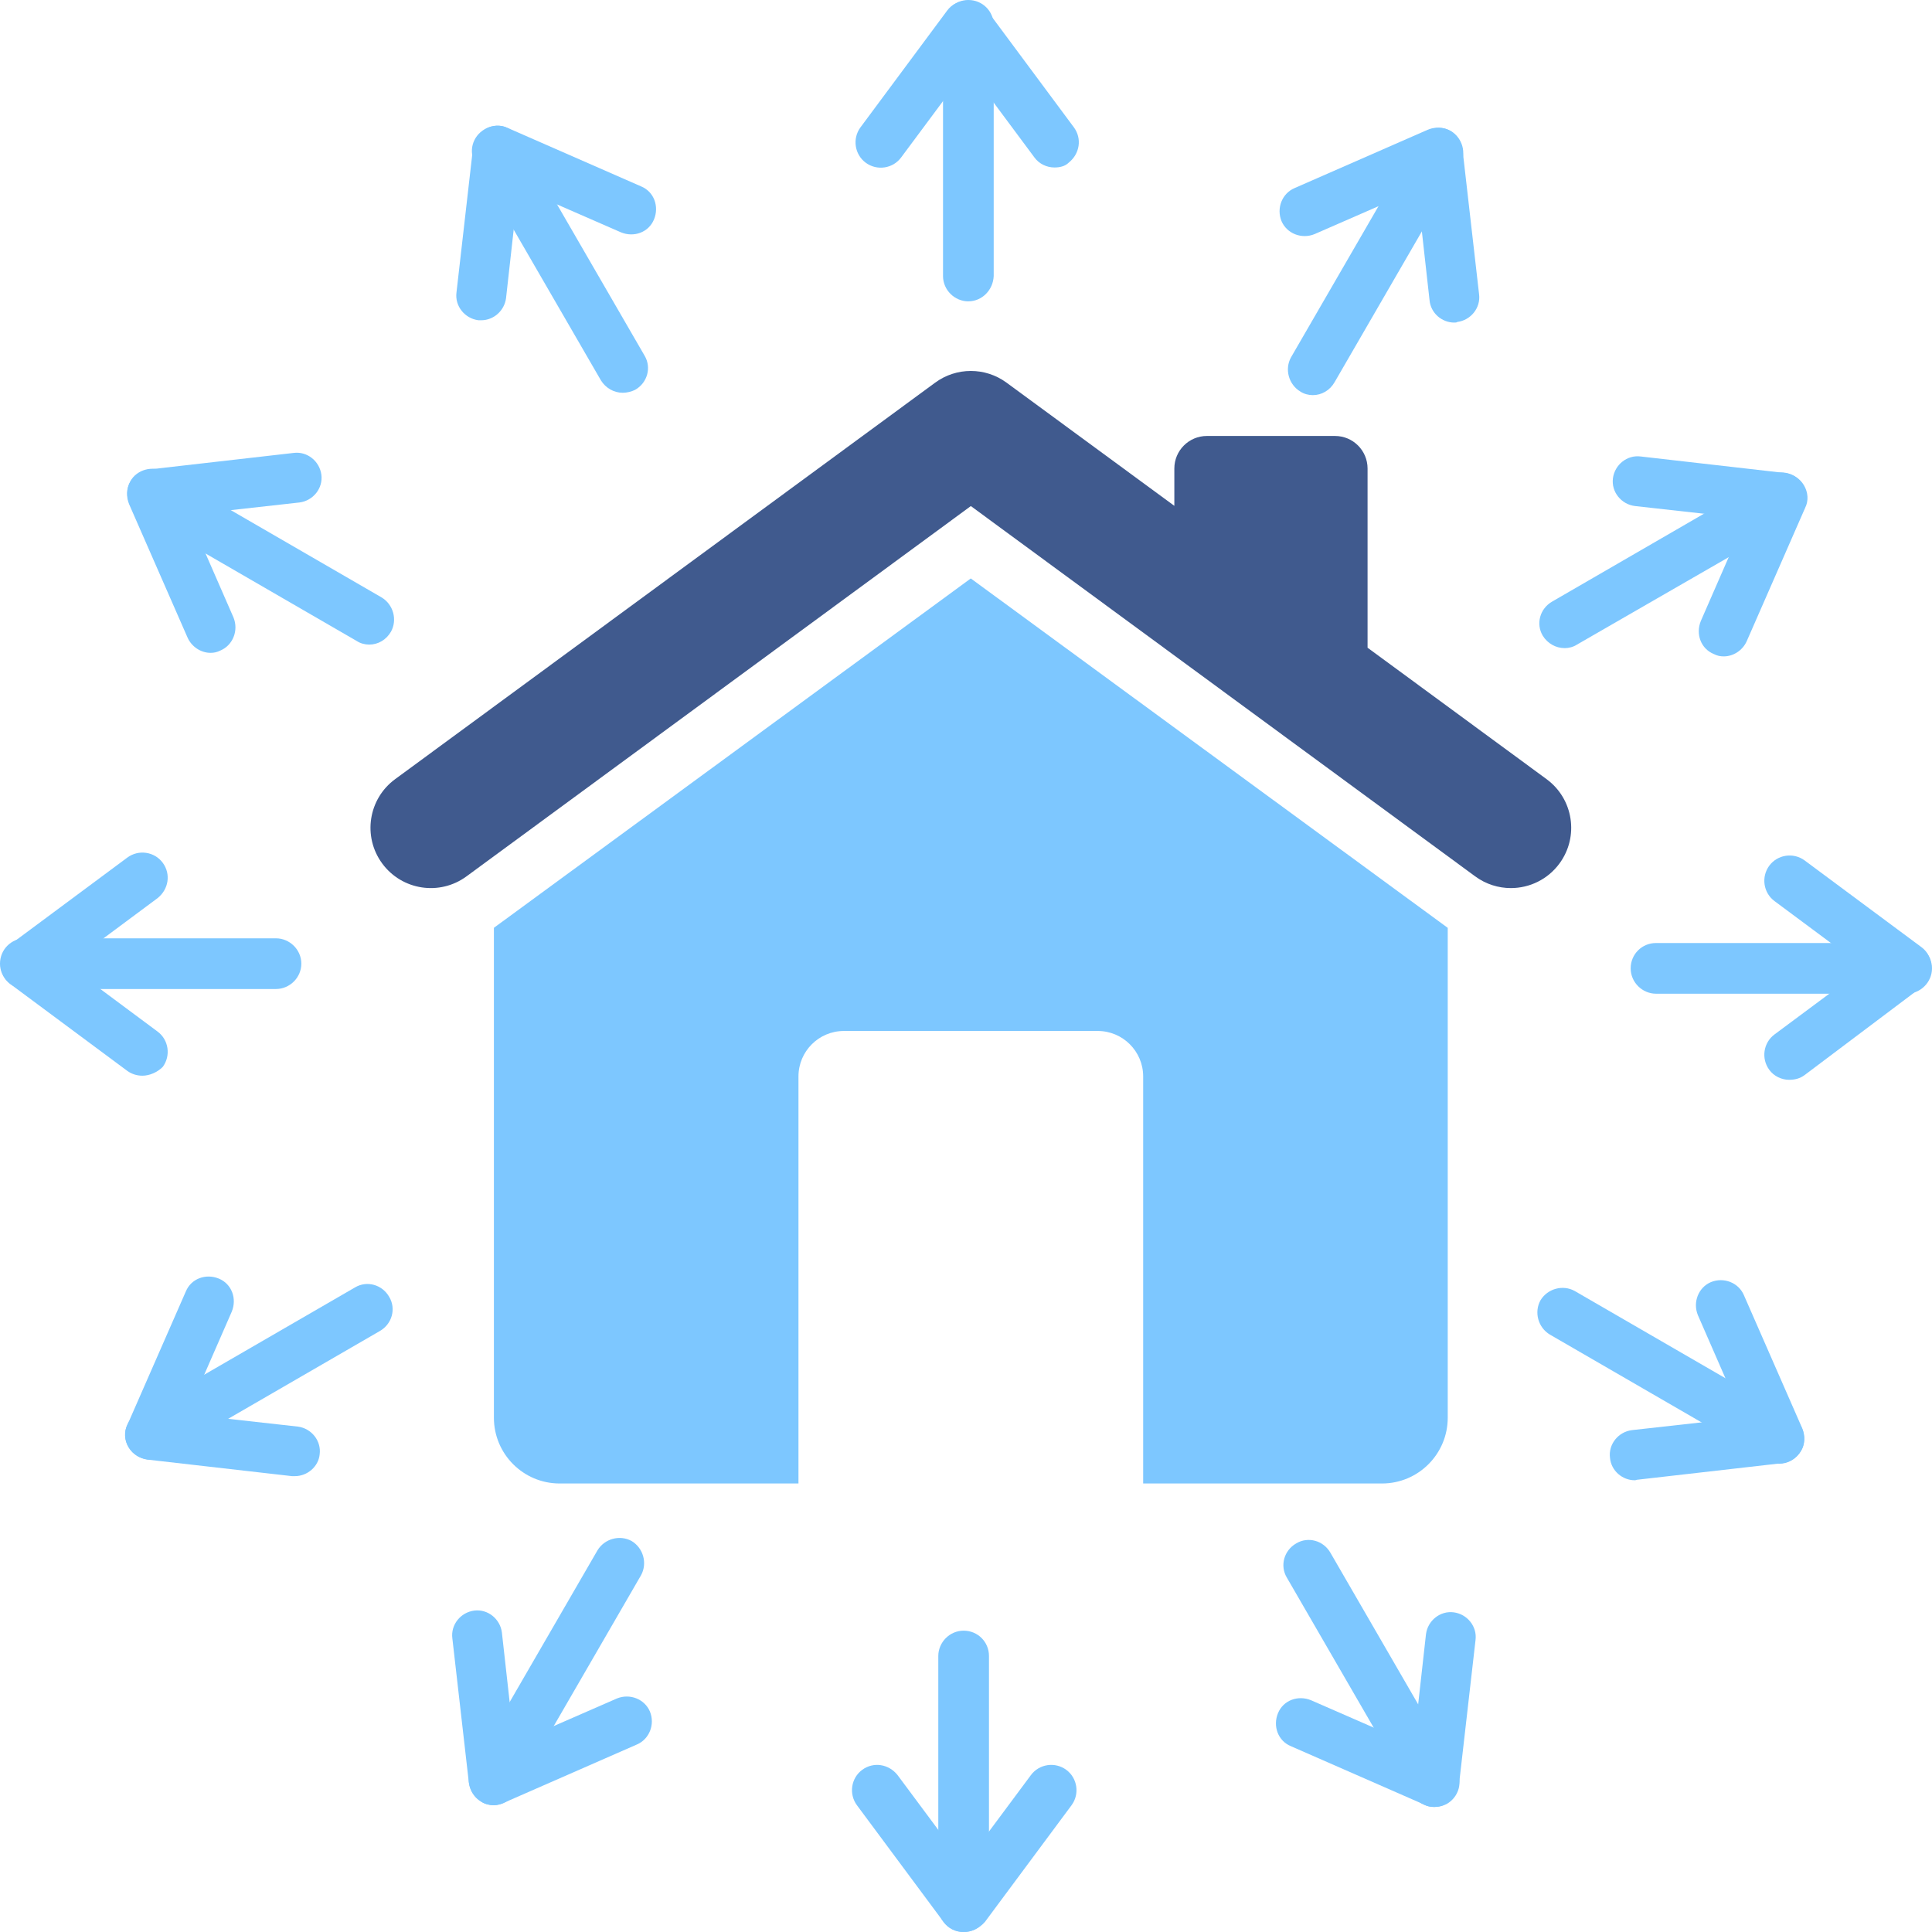 <?xml version="1.0" encoding="UTF-8"?>
<svg id="Layer_1" data-name="Layer 1" xmlns="http://www.w3.org/2000/svg" viewBox="0 0 670 670">
  <defs>
    <style>
      .cls-1 {
        fill: #7dc7ff;
      }

      .cls-2 {
        fill: #405a8e;
      }
    </style>
  </defs>
  <g>
    <g>
      <path class="cls-1" d="m335.82,104.51c-4.7,0-8.79-3.89-8.79-8.79V8.79c0-4.7,3.89-8.79,8.79-8.79s8.79,3.89,8.79,8.79v86.92c-.2,4.91-4.09,8.79-8.79,8.79Z"/>
      <path class="cls-1" d="m365.68,58.08c-2.66,0-5.32-1.23-6.95-3.48l-23.11-31.09-23.11,31.09c-2.86,3.89-8.39,4.7-12.27,1.84-3.89-2.86-4.7-8.39-1.84-12.27l30.06-40.49c1.64-2.25,4.29-3.48,6.95-3.48,2.86,0,5.32,1.23,6.95,3.48l30.06,40.49c2.86,3.89,2.05,9.2-1.84,12.27-1.23,1.23-3.07,1.64-4.91,1.64Z"/>
    </g>
    <g>
      <path class="cls-1" d="m455.26,137.03c-1.43,0-3.07-.41-4.29-1.23-4.09-2.45-5.52-7.77-3.27-11.86l43.56-75.26c2.45-4.09,7.77-5.52,11.86-3.27,4.09,2.45,5.52,7.77,3.27,11.86l-43.56,75.26c-1.64,2.86-4.5,4.5-7.57,4.5Z"/>
      <path class="cls-1" d="m504.34,111.87c-4.29,0-8.18-3.27-8.59-7.77l-4.29-38.45-35.59,15.54c-4.5,1.84-9.61-.2-11.45-4.5-1.84-4.5.2-9.61,4.5-11.45l46.22-20.25c2.45-1.02,5.52-1.02,7.77.41,2.45,1.43,3.89,3.89,4.29,6.54l5.73,50.11c.61,4.7-2.86,9-7.57,9.61-.2.2-.61.2-1.02.2Z"/>
    </g>
    <g>
      <path class="cls-1" d="m542.59,224.76c-3.07,0-5.93-1.64-7.57-4.29-2.45-4.09-1.02-9.41,3.27-11.86l75.26-43.56c4.09-2.45,9.41-1.02,11.86,3.27,2.45,4.09,1.02,9.41-3.27,11.86l-75.26,43.36c-1.23.82-2.86,1.23-4.29,1.23Z"/>
      <path class="cls-1" d="m597.81,227.63c-1.23,0-2.25-.2-3.48-.82-4.5-1.84-6.34-6.95-4.5-11.45l15.54-35.59-38.45-4.29c-4.7-.61-8.18-4.91-7.57-9.61s4.91-8.18,9.61-7.57l50.11,5.73c2.66.41,5.11,1.84,6.54,4.29s1.64,5.32.41,7.77l-20.25,46.22c-1.43,3.27-4.7,5.32-7.98,5.32Z"/>
    </g>
    <g>
      <path class="cls-1" d="m661.21,344.61h-86.92c-4.7,0-8.79-3.89-8.79-8.79s3.89-8.79,8.79-8.79h86.92c4.7,0,8.79,3.89,8.79,8.79s-4.09,8.79-8.79,8.79Z"/>
      <path class="cls-1" d="m620.51,374.47c-2.66,0-5.32-1.23-6.95-3.48-2.86-3.89-2.05-9.41,1.84-12.27l31.09-23.11-31.09-23.11c-3.89-2.86-4.7-8.39-1.84-12.27,2.86-3.89,8.39-4.7,12.27-1.84l40.49,30.06c2.25,1.64,3.48,4.29,3.48,6.95,0,2.86-1.23,5.32-3.48,6.95l-40.49,30.47c-1.64,1.23-3.48,1.64-5.32,1.64Z"/>
    </g>
    <g>
      <path class="cls-1" d="m617.03,507.61c-1.43,0-3.07-.41-4.29-1.23l-75.26-43.56c-4.09-2.45-5.52-7.77-3.27-11.86,2.45-4.09,7.77-5.52,11.86-3.27l75.26,43.56c4.09,2.45,5.52,7.77,3.27,11.86-1.64,2.86-4.5,4.5-7.57,4.5Z"/>
      <path class="cls-1" d="m566.92,513.34c-4.29,0-8.18-3.27-8.59-7.77-.61-4.7,2.86-9,7.57-9.61l38.45-4.29-15.54-35.59c-1.84-4.5.2-9.61,4.5-11.45,4.5-1.84,9.61.2,11.45,4.5l20.25,46.22c1.02,2.45,1.02,5.52-.41,7.77-1.43,2.45-3.89,3.89-6.54,4.29l-50.11,5.73c-.41,0-.61.2-1.02.2Z"/>
    </g>
    <g>
      <path class="cls-1" d="m497.39,626.64c-3.07,0-5.93-1.64-7.57-4.29l-43.56-75.26c-2.45-4.09-1.02-9.41,3.27-11.86,4.09-2.45,9.41-1.02,11.86,3.27l43.56,75.26c2.45,4.09,1.02,9.41-3.27,11.86-1.23.61-2.66,1.02-4.29,1.02Z"/>
      <path class="cls-1" d="m497.39,626.64c-1.23,0-2.45-.2-3.48-.82l-46.22-20.25c-4.5-1.84-6.34-6.95-4.5-11.45,1.84-4.5,6.95-6.34,11.45-4.5l35.59,15.54,4.29-38.45c.61-4.7,4.91-8.18,9.61-7.57,4.7.61,8.18,4.91,7.57,9.61l-5.73,50.11c-.41,2.66-1.84,5.11-4.29,6.54-1.23.82-2.66,1.23-4.29,1.23Z"/>
    </g>
    <g>
      <path class="cls-1" d="m334.18,670c-4.7,0-8.79-3.89-8.79-8.79v-86.92c0-4.7,3.89-8.79,8.79-8.79s8.79,3.89,8.79,8.79v86.92c0,4.91-3.89,8.79-8.79,8.79Z"/>
      <path class="cls-1" d="m334.18,670c-2.86,0-5.32-1.23-6.95-3.48l-30.06-40.49c-2.86-3.89-2.05-9.41,1.84-12.27s9.2-2.05,12.27,1.84l23.11,31.09,23.11-31.09c2.86-3.89,8.39-4.7,12.27-1.84s4.7,8.39,1.84,12.27l-30.06,40.49c-2.05,2.25-4.5,3.48-7.36,3.48Z"/>
    </g>
    <g>
      <path class="cls-1" d="m171.18,626.03c-1.43,0-3.07-.41-4.29-1.23-4.09-2.45-5.52-7.77-3.27-11.86l43.56-75.26c2.45-4.09,7.77-5.52,11.86-3.27,4.09,2.45,5.52,7.77,3.27,11.86l-43.56,75.26c-1.64,2.86-4.5,4.5-7.57,4.5Z"/>
      <path class="cls-1" d="m171.18,626.03c-1.43,0-3.07-.41-4.29-1.23-2.45-1.43-3.89-3.89-4.29-6.54l-5.73-50.11c-.61-4.7,2.86-9,7.57-9.61,4.7-.61,9,2.86,9.61,7.57l4.29,38.45,35.59-15.54c4.5-1.84,9.61.2,11.45,4.5,1.84,4.5-.2,9.61-4.5,11.45l-46.22,20.25c-1.02.41-2.25.82-3.48.82Z"/>
    </g>
    <g>
      <path class="cls-1" d="m52.15,506.18c-3.07,0-5.93-1.64-7.57-4.29-2.45-4.09-1.02-9.41,3.27-11.86l75.26-43.56c4.09-2.45,9.41-1.02,11.86,3.27,2.45,4.09,1.02,9.41-3.27,11.86l-75.26,43.56c-1.43.82-2.86,1.02-4.29,1.02Z"/>
      <path class="cls-1" d="m102.26,511.91h-1.02l-50.11-5.73c-2.66-.41-5.11-1.84-6.54-4.29s-1.64-5.32-.41-7.77l20.25-46.22c1.84-4.5,6.95-6.34,11.45-4.5s6.34,6.95,4.5,11.45l-15.54,35.59,38.45,4.29c4.7.61,8.18,4.91,7.57,9.61-.41,4.29-4.29,7.57-8.59,7.57Z"/>
    </g>
    <g>
      <path class="cls-1" d="m95.71,342.98H8.79c-4.7,0-8.79-3.89-8.79-8.79s3.89-8.79,8.79-8.79h86.92c4.7,0,8.79,3.89,8.79,8.79s-4.09,8.79-8.79,8.79Z"/>
      <path class="cls-1" d="m49.29,373.04c-1.84,0-3.68-.61-5.11-1.64l-40.49-30.06c-2.25-1.64-3.48-4.29-3.48-6.95,0-2.86,1.23-5.32,3.48-6.95l40.49-30.06c3.89-2.86,9.41-2.05,12.27,1.84s2.05,9.2-1.84,12.27l-31.09,23.11,31.09,23.11c3.89,2.86,4.7,8.39,1.84,12.27-1.84,1.84-4.5,3.07-7.16,3.07Z"/>
    </g>
    <g>
      <path class="cls-1" d="m128.03,223.54c-1.43,0-3.07-.41-4.29-1.23l-75.26-43.56c-4.09-2.45-5.52-7.77-3.27-11.86,2.25-4.09,7.77-5.52,11.86-3.27l75.26,43.56c4.09,2.45,5.52,7.77,3.27,11.86-1.64,2.86-4.5,4.5-7.57,4.5Z"/>
      <path class="cls-1" d="m73.01,226.4c-3.27,0-6.54-2.05-7.98-5.32l-20.25-46.22c-1.02-2.45-1.02-5.52.41-7.77,1.43-2.45,3.89-3.89,6.54-4.29l50.11-5.73c4.7-.61,9,2.86,9.61,7.57.61,4.7-2.86,9-7.57,9.61l-38.45,4.29,15.54,35.59c1.84,4.5-.2,9.61-4.5,11.45-1.23.61-2.25.82-3.48.82Z"/>
    </g>
    <g>
      <path class="cls-1" d="m215.97,136.21c-3.07,0-5.93-1.64-7.57-4.29l-43.56-75.26c-2.45-4.09-1.02-9.41,3.27-11.86,4.09-2.45,9.41-1.02,11.86,3.27l43.56,75.26c2.45,4.09,1.02,9.41-3.27,11.86-1.23.61-2.86,1.02-4.29,1.02Z"/>
      <path class="cls-1" d="m166.89,111.05h-1.02c-4.7-.61-8.18-4.91-7.57-9.61l5.73-50.11c.41-2.66,1.84-5.11,4.29-6.54,2.45-1.43,5.32-1.64,7.77-.41l46.22,20.25c4.5,1.84,6.34,6.95,4.5,11.45-1.84,4.5-6.95,6.34-11.45,4.5l-35.59-15.54-4.29,38.45c-.61,4.29-4.29,7.57-8.59,7.57Z"/>
    </g>
  </g>
  <g>
    <path class="cls-2" d="m536.35,270.21l-62.09-45.59v-62.14c0-6.23-5.05-11.29-11.29-11.29h-44.43c-6.23,0-11.29,5.05-11.29,11.29v12.94l-58.19-42.72c-7.37-5.41-17.39-5.41-24.75,0l-187.29,137.51c-9.31,6.84-11.32,19.92-4.48,29.23,6.84,9.31,19.92,11.32,29.23,4.48l174.91-128.42,174.91,128.42c3.73,2.74,8.06,4.06,12.36,4.06,6.43,0,12.78-2.96,16.87-8.54,6.84-9.31,4.83-22.4-4.48-29.23Z"/>
    <path class="cls-1" d="m171.28,321.77v169.88c0,12.6,10.21,22.81,22.8,22.81h82.82v-141.16c0-8.71,7.06-15.77,15.77-15.77h88c8.71,0,15.77,7.06,15.77,15.77v141.16h82.82c12.59,0,22.8-10.21,22.8-22.81v-169.88l-165.4-121.17-165.4,121.17Z"/>
  </g>
</svg>
